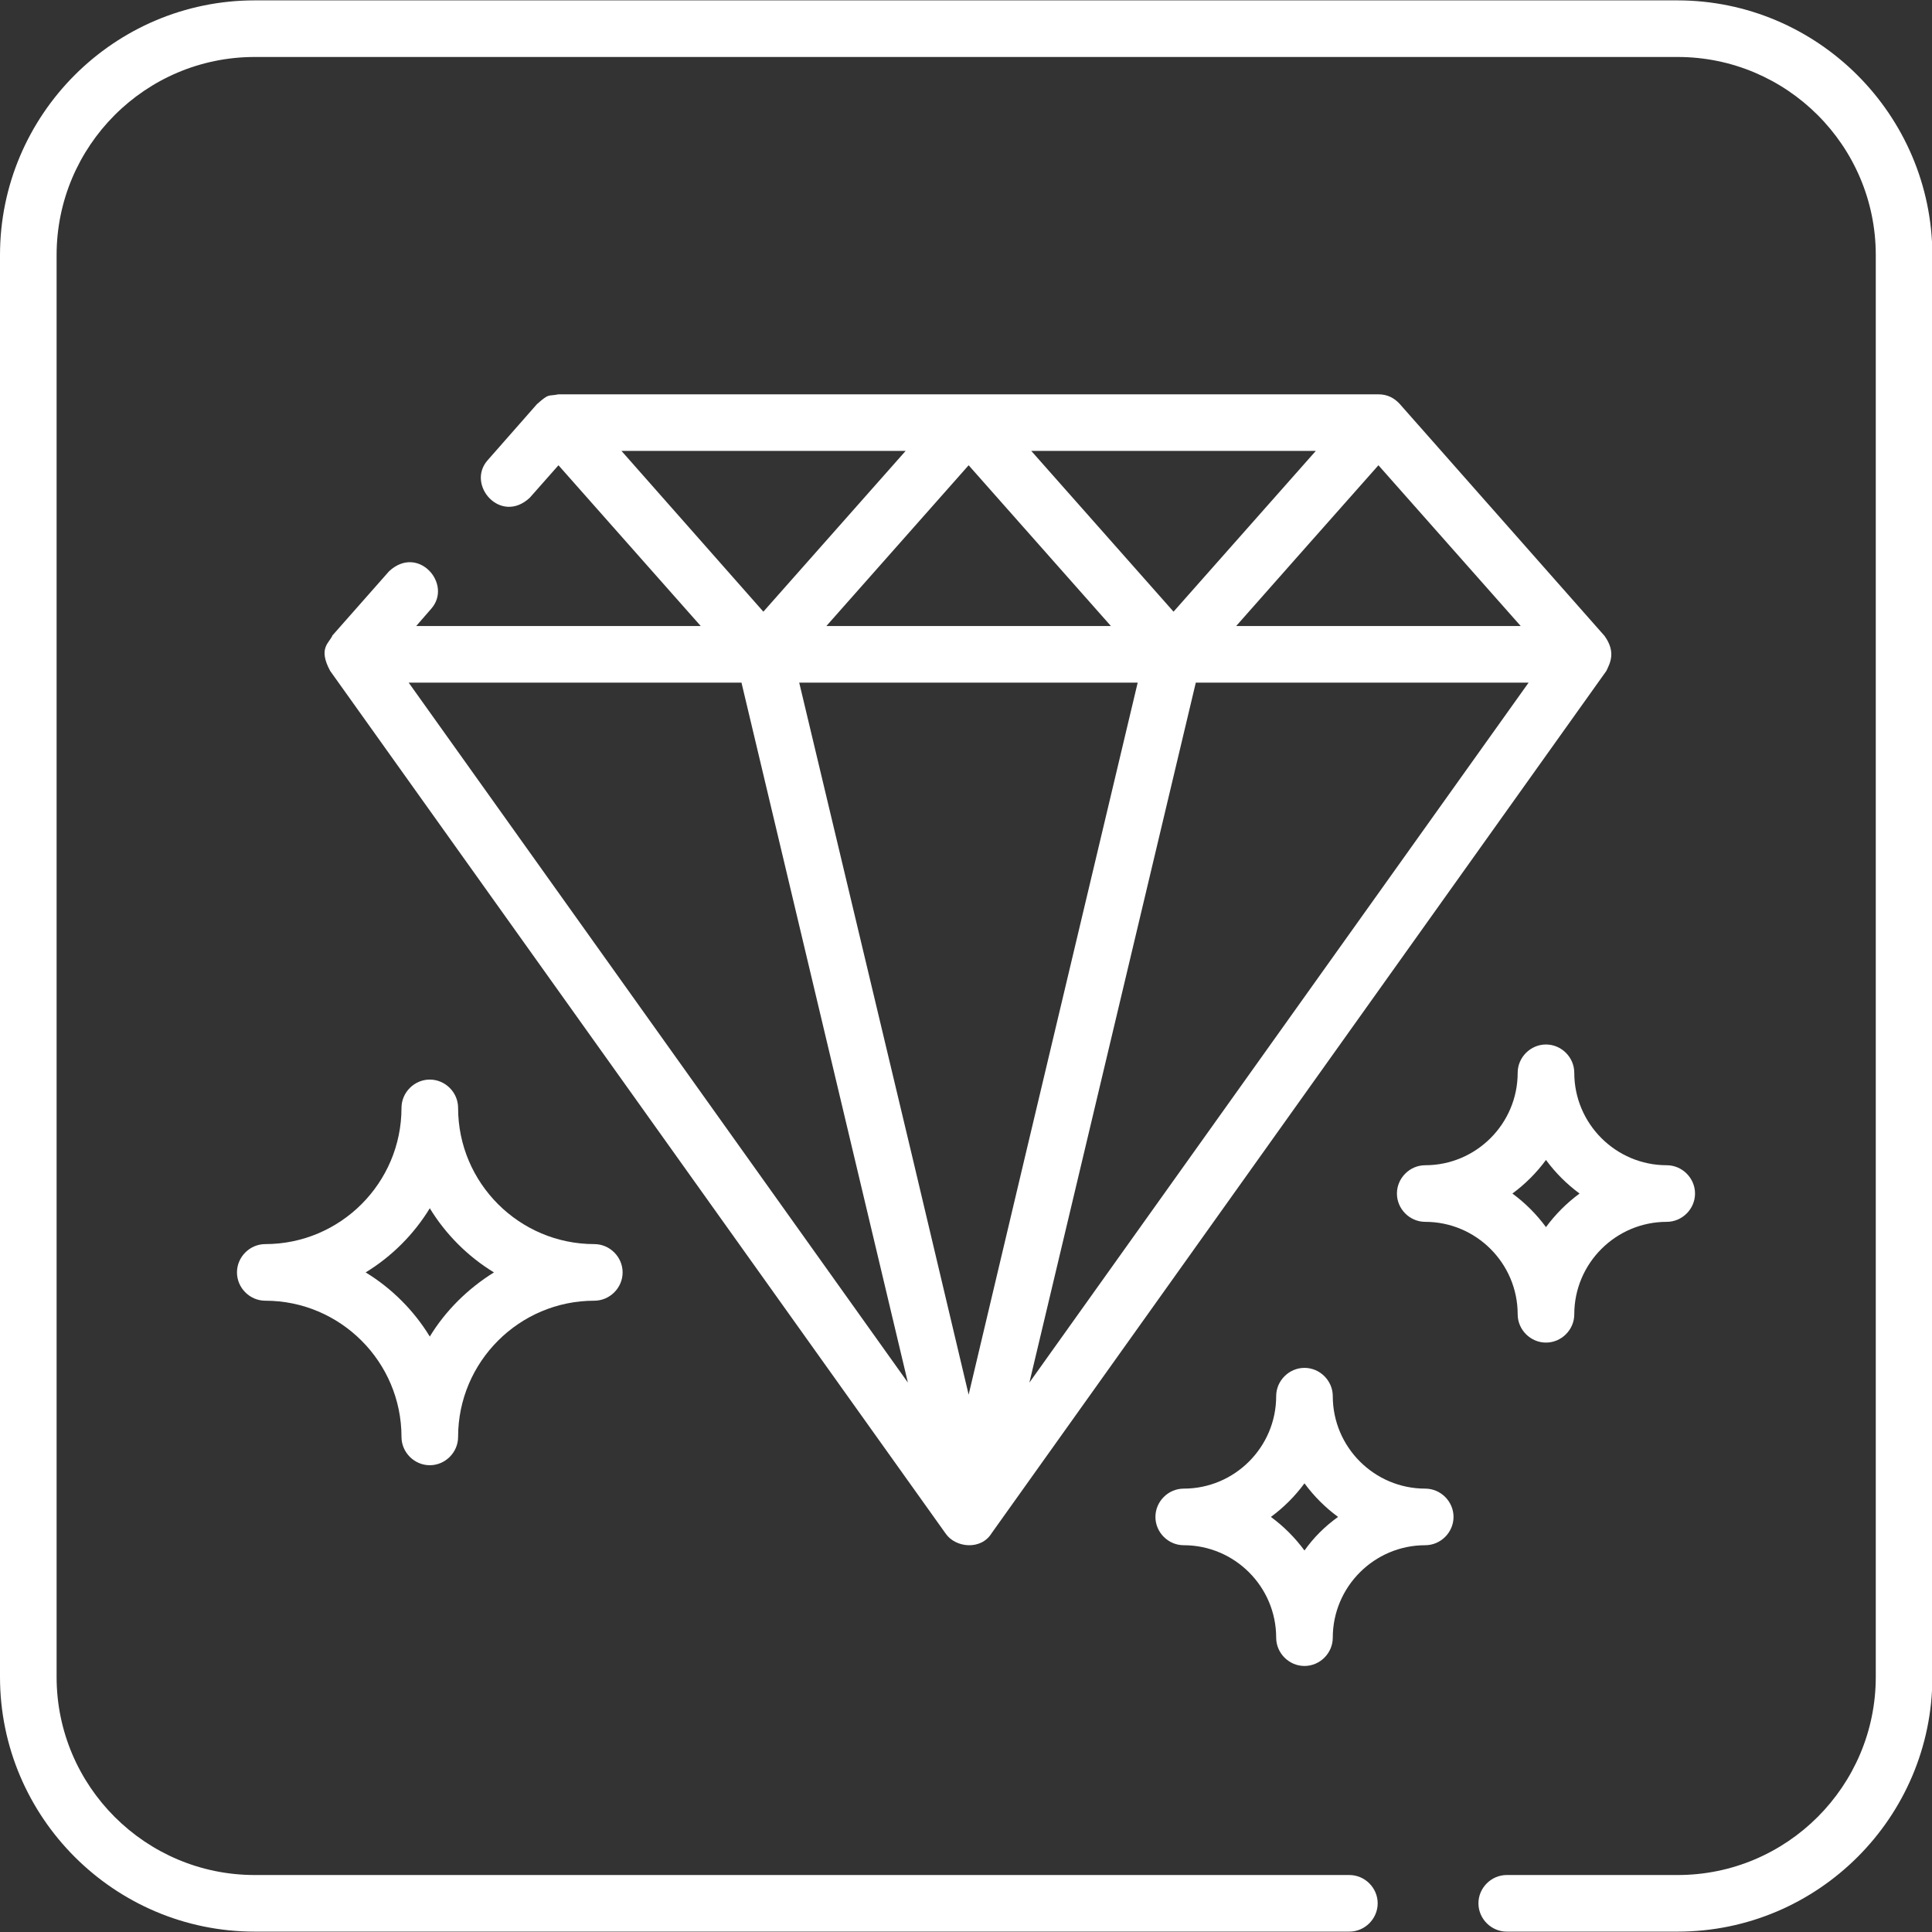 <svg xmlns="http://www.w3.org/2000/svg" xmlns:xlink="http://www.w3.org/1999/xlink" id="Layer_1" x="0px" y="0px" viewBox="0 0 512 512" style="enable-background:new 0 0 512 512;" xml:space="preserve">
<rect x="0" y="0" width="512" height="512" fill="#333333" stroke="none"/>
<style type="text/css">
	.st0{fill:#FFFFFF;}
</style>
<g>
	<path class="st0" d="M444.5,0.1H67.5C30.3,0.1,0,30.4,0,67.6v376.8c0,37.2,30.3,67.5,67.5,67.5h290.1c4.1,0,7.5-3.4,7.5-7.5   s-3.4-7.5-7.5-7.5H67.5c-28.9,0-52.5-23.5-52.5-52.5V67.6c0-28.9,23.5-52.5,52.5-52.5h377.1c28.9,0,52.5,23.5,52.5,52.5v376.8   c0,28.9-23.5,52.5-52.5,52.5h-45.3c-4.1,0-7.5,3.4-7.5,7.5s3.4,7.5,7.5,7.5h45.3c37.2,0,67.5-30.3,67.5-67.5V67.6   C512,30.4,481.7,0.1,444.5,0.1L444.5,0.1z"></path>
	<path class="st0" d="M250.6,406.4c2.6,3.8,9.4,4.5,12.2-0.1l162.9-228.5c1-2.1,2.6-5-0.5-9.3L370.9,107c-1.4-1.5-3.2-2.5-5.6-2.5   H148c-2.9,0.6-2.3-0.4-5.7,2.6L129.2,122c-5.7,6.5,3.5,17.1,11.2,9.9l7.6-8.6l37.7,42.6h-75.4l4-4.6c5.7-6.5-3.5-17.1-11.2-9.9   l-15,17c-0.8,2-3.9,3.3-0.6,9.4L250.6,406.4C250.5,406.3,250.6,406.3,250.6,406.4L250.6,406.4z M164.7,119.5H240l-37.7,42.6   L164.7,119.5z M256.7,123.3l37.7,42.6H219L256.7,123.3z M211.8,180.9h89.7l-29.9,125.8l-14.9,62.9l-14.9-62.9L211.8,180.9z    M272.8,366.4l44.1-185.5h88.2L272.8,366.4z M327.6,165.9c4.6-5.2,32.7-37,37.7-42.6l37.7,42.6H327.6z M311,162.1l-37.7-42.6h75.4   L311,162.1z M108.3,180.9h88.2l44.1,185.5L108.3,180.9z"></path>
	<path class="st0" d="M377.7,394.5c-13.5,0-24.5-11-24.5-24.5c0-4.1-3.4-7.5-7.5-7.5s-7.5,3.4-7.5,7.5c0,13.5-11,24.5-24.5,24.5   c-4.1,0-7.5,3.4-7.5,7.5s3.4,7.5,7.5,7.5c13.5,0,24.5,11,24.5,24.5c0,4.1,3.4,7.5,7.5,7.5s7.5-3.4,7.5-7.5   c0-13.5,11-24.5,24.5-24.5c4.1,0,7.5-3.4,7.5-7.5S381.8,394.5,377.7,394.5L377.7,394.5z M345.7,410.9c-2.5-3.4-5.5-6.4-8.9-8.9   c3.4-2.5,6.4-5.5,8.9-8.9c2.5,3.4,5.5,6.4,8.9,8.9C351.1,404.5,348.1,407.5,345.7,410.9z"></path>
	<path class="st0" d="M417.2,284.3c0-4.1-3.4-7.5-7.5-7.5s-7.5,3.4-7.5,7.5c0,13.5-11,24.5-24.5,24.5c-4.1,0-7.5,3.4-7.5,7.5   s3.4,7.5,7.5,7.5c13.5,0,24.5,11,24.5,24.5c0,4.1,3.4,7.5,7.5,7.5s7.5-3.4,7.5-7.5c0-13.5,11-24.5,24.5-24.5c4.1,0,7.5-3.4,7.5-7.5   s-3.4-7.5-7.5-7.5C428.2,308.8,417.2,297.8,417.2,284.3z M409.7,325.2c-2.5-3.4-5.5-6.4-8.9-8.9c3.4-2.5,6.4-5.5,8.9-8.9   c2.5,3.4,5.5,6.4,8.9,8.9C415.2,318.8,412.2,321.8,409.7,325.2z"></path>
	<path class="st0" d="M121.4,293.6c0-4.1-3.4-7.5-7.5-7.5c-4.1,0-7.5,3.4-7.5,7.5c0,19.9-16.2,36.1-36.1,36.1   c-4.1,0-7.5,3.4-7.5,7.5s3.4,7.5,7.5,7.5c19.9,0,36.1,16.2,36.1,36.1c0,4.1,3.4,7.5,7.5,7.5c4.1,0,7.5-3.4,7.5-7.5   c0-19.9,16.2-36.1,36.1-36.1c4.1,0,7.5-3.4,7.5-7.5s-3.4-7.5-7.5-7.5C137.6,329.7,121.4,313.5,121.4,293.6z M113.9,354.2   c-4.2-6.9-10.1-12.8-17-17c6.9-4.2,12.8-10.1,17-17c4.2,6.9,10.1,12.8,17,17C124,341.5,118.1,347.3,113.9,354.2z"></path>
</g>
</svg>